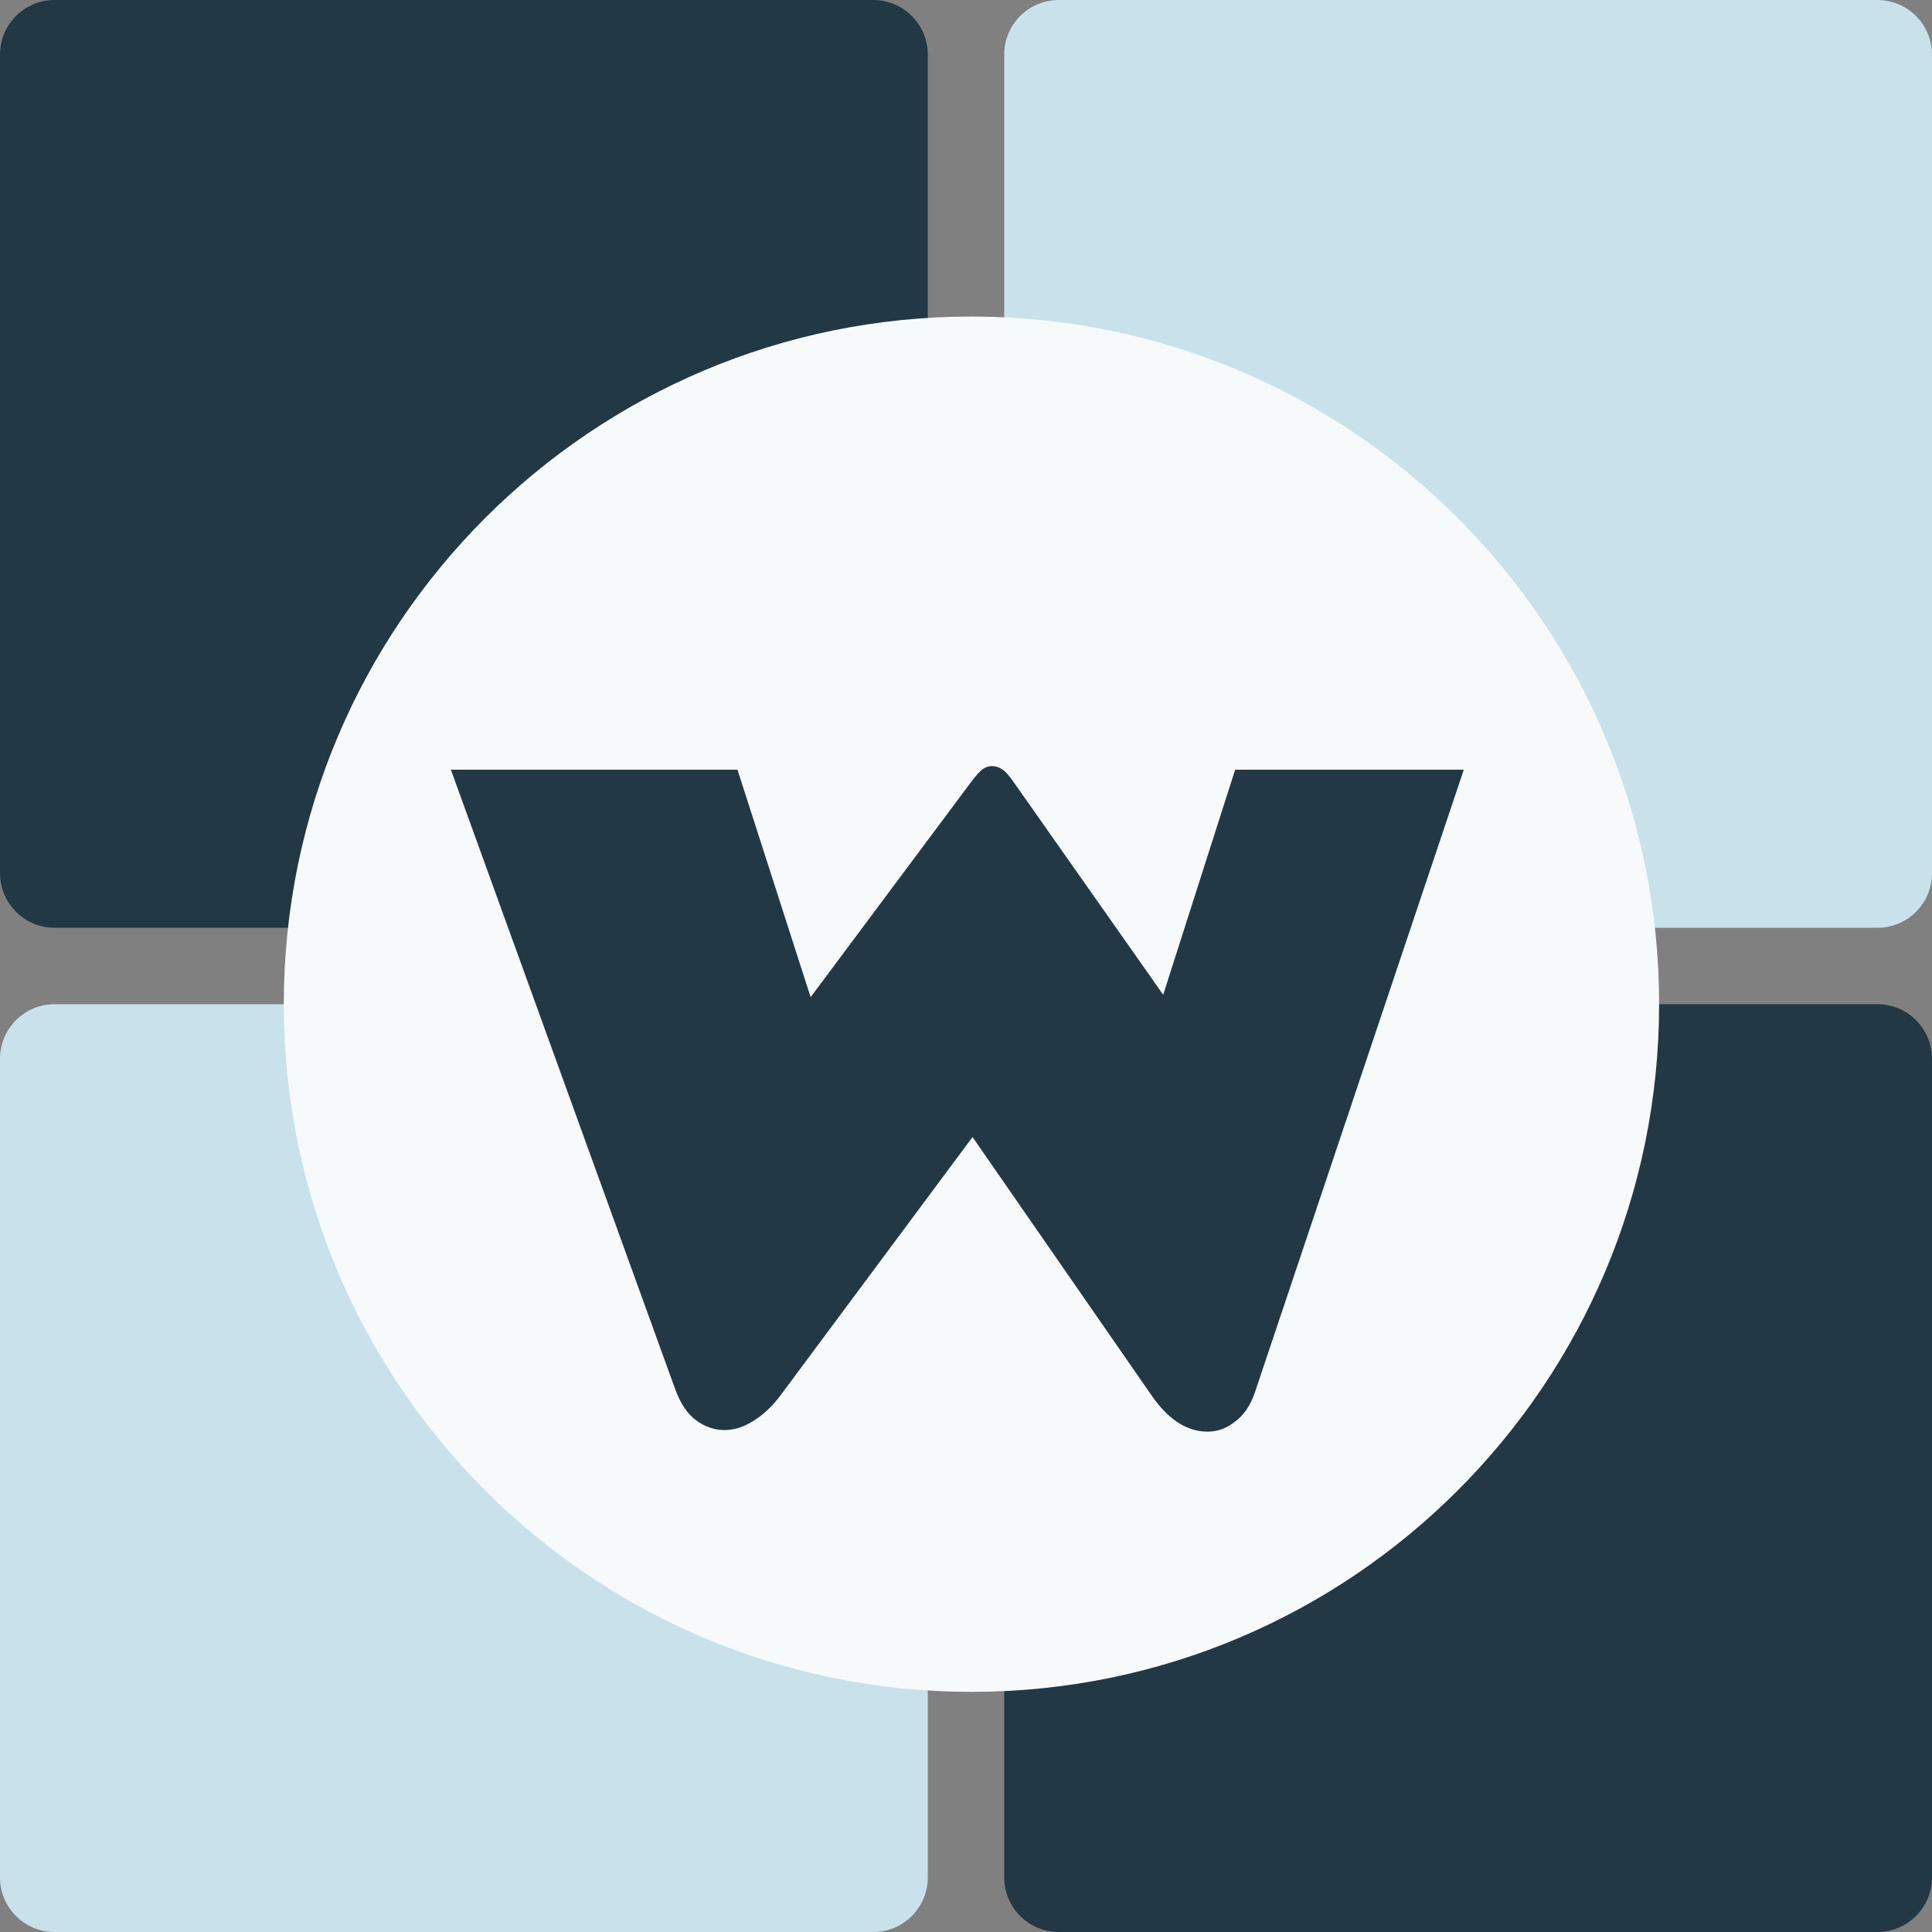 <svg width="177" height="177" viewBox="0 0 177 177" fill="none" xmlns="http://www.w3.org/2000/svg">
<rect x="0" y="0" width="177" height="177" fill="#808080" stroke="none"/>
<path d="M0 5C0 2.239 2.239 0 5 0H80C82.761 0 85 2.239 85 5V80C85 82.761 82.761 85 80 85H5C2.239 85 0 82.761 0 80V5Z" fill="#223945"/>
<path d="M0 97C0 94.239 2.239 92 5 92H80C82.761 92 85 94.239 85 97V172C85 174.761 82.761 177 80 177H5C2.239 177 0 174.761 0 172V97Z" fill="#C8E1EA"/>
<path d="M92 97C92 94.239 94.239 92 97 92H172C174.761 92 177 94.239 177 97V172C177 174.761 174.761 177 172 177H97C94.239 177 92 174.761 92 172V97Z" fill="#223945"/>
<path d="M92 5C92 2.239 94.239 0 97 0H172C174.761 0 177 2.239 177 5V80C177 82.761 174.761 85 172 85H97C94.239 85 92 82.761 92 80V5Z" fill="#C8E1EA"/>
<path d="M152 92C152 126.794 123.794 155 89 155C54.206 155 26 126.794 26 92C26 57.206 54.206 29 89 29C123.794 29 152 57.206 152 92Z" fill="#F6FAFB"/>
<path d="M67.564 70.516L74.266 91.353L88.878 71.761C89.366 71.102 89.745 70.675 90.013 70.48C90.282 70.284 90.575 70.186 90.892 70.186C91.21 70.186 91.515 70.284 91.808 70.48C92.101 70.65 92.479 71.078 92.943 71.761L106.566 91.134L113.158 70.516H134.105L114.989 127.499C114.598 128.695 114 129.598 113.194 130.208C112.413 130.843 111.559 131.161 110.631 131.161C108.727 131.161 107.005 130.038 105.467 127.792L89.098 104.171L71.483 127.865C70.751 128.841 69.933 129.61 69.029 130.172C68.15 130.733 67.259 131.014 66.356 131.014C65.453 131.014 64.598 130.721 63.792 130.135C63.011 129.574 62.377 128.646 61.888 127.352L41.307 70.516H67.564Z" fill="#223945"/>
</svg>
